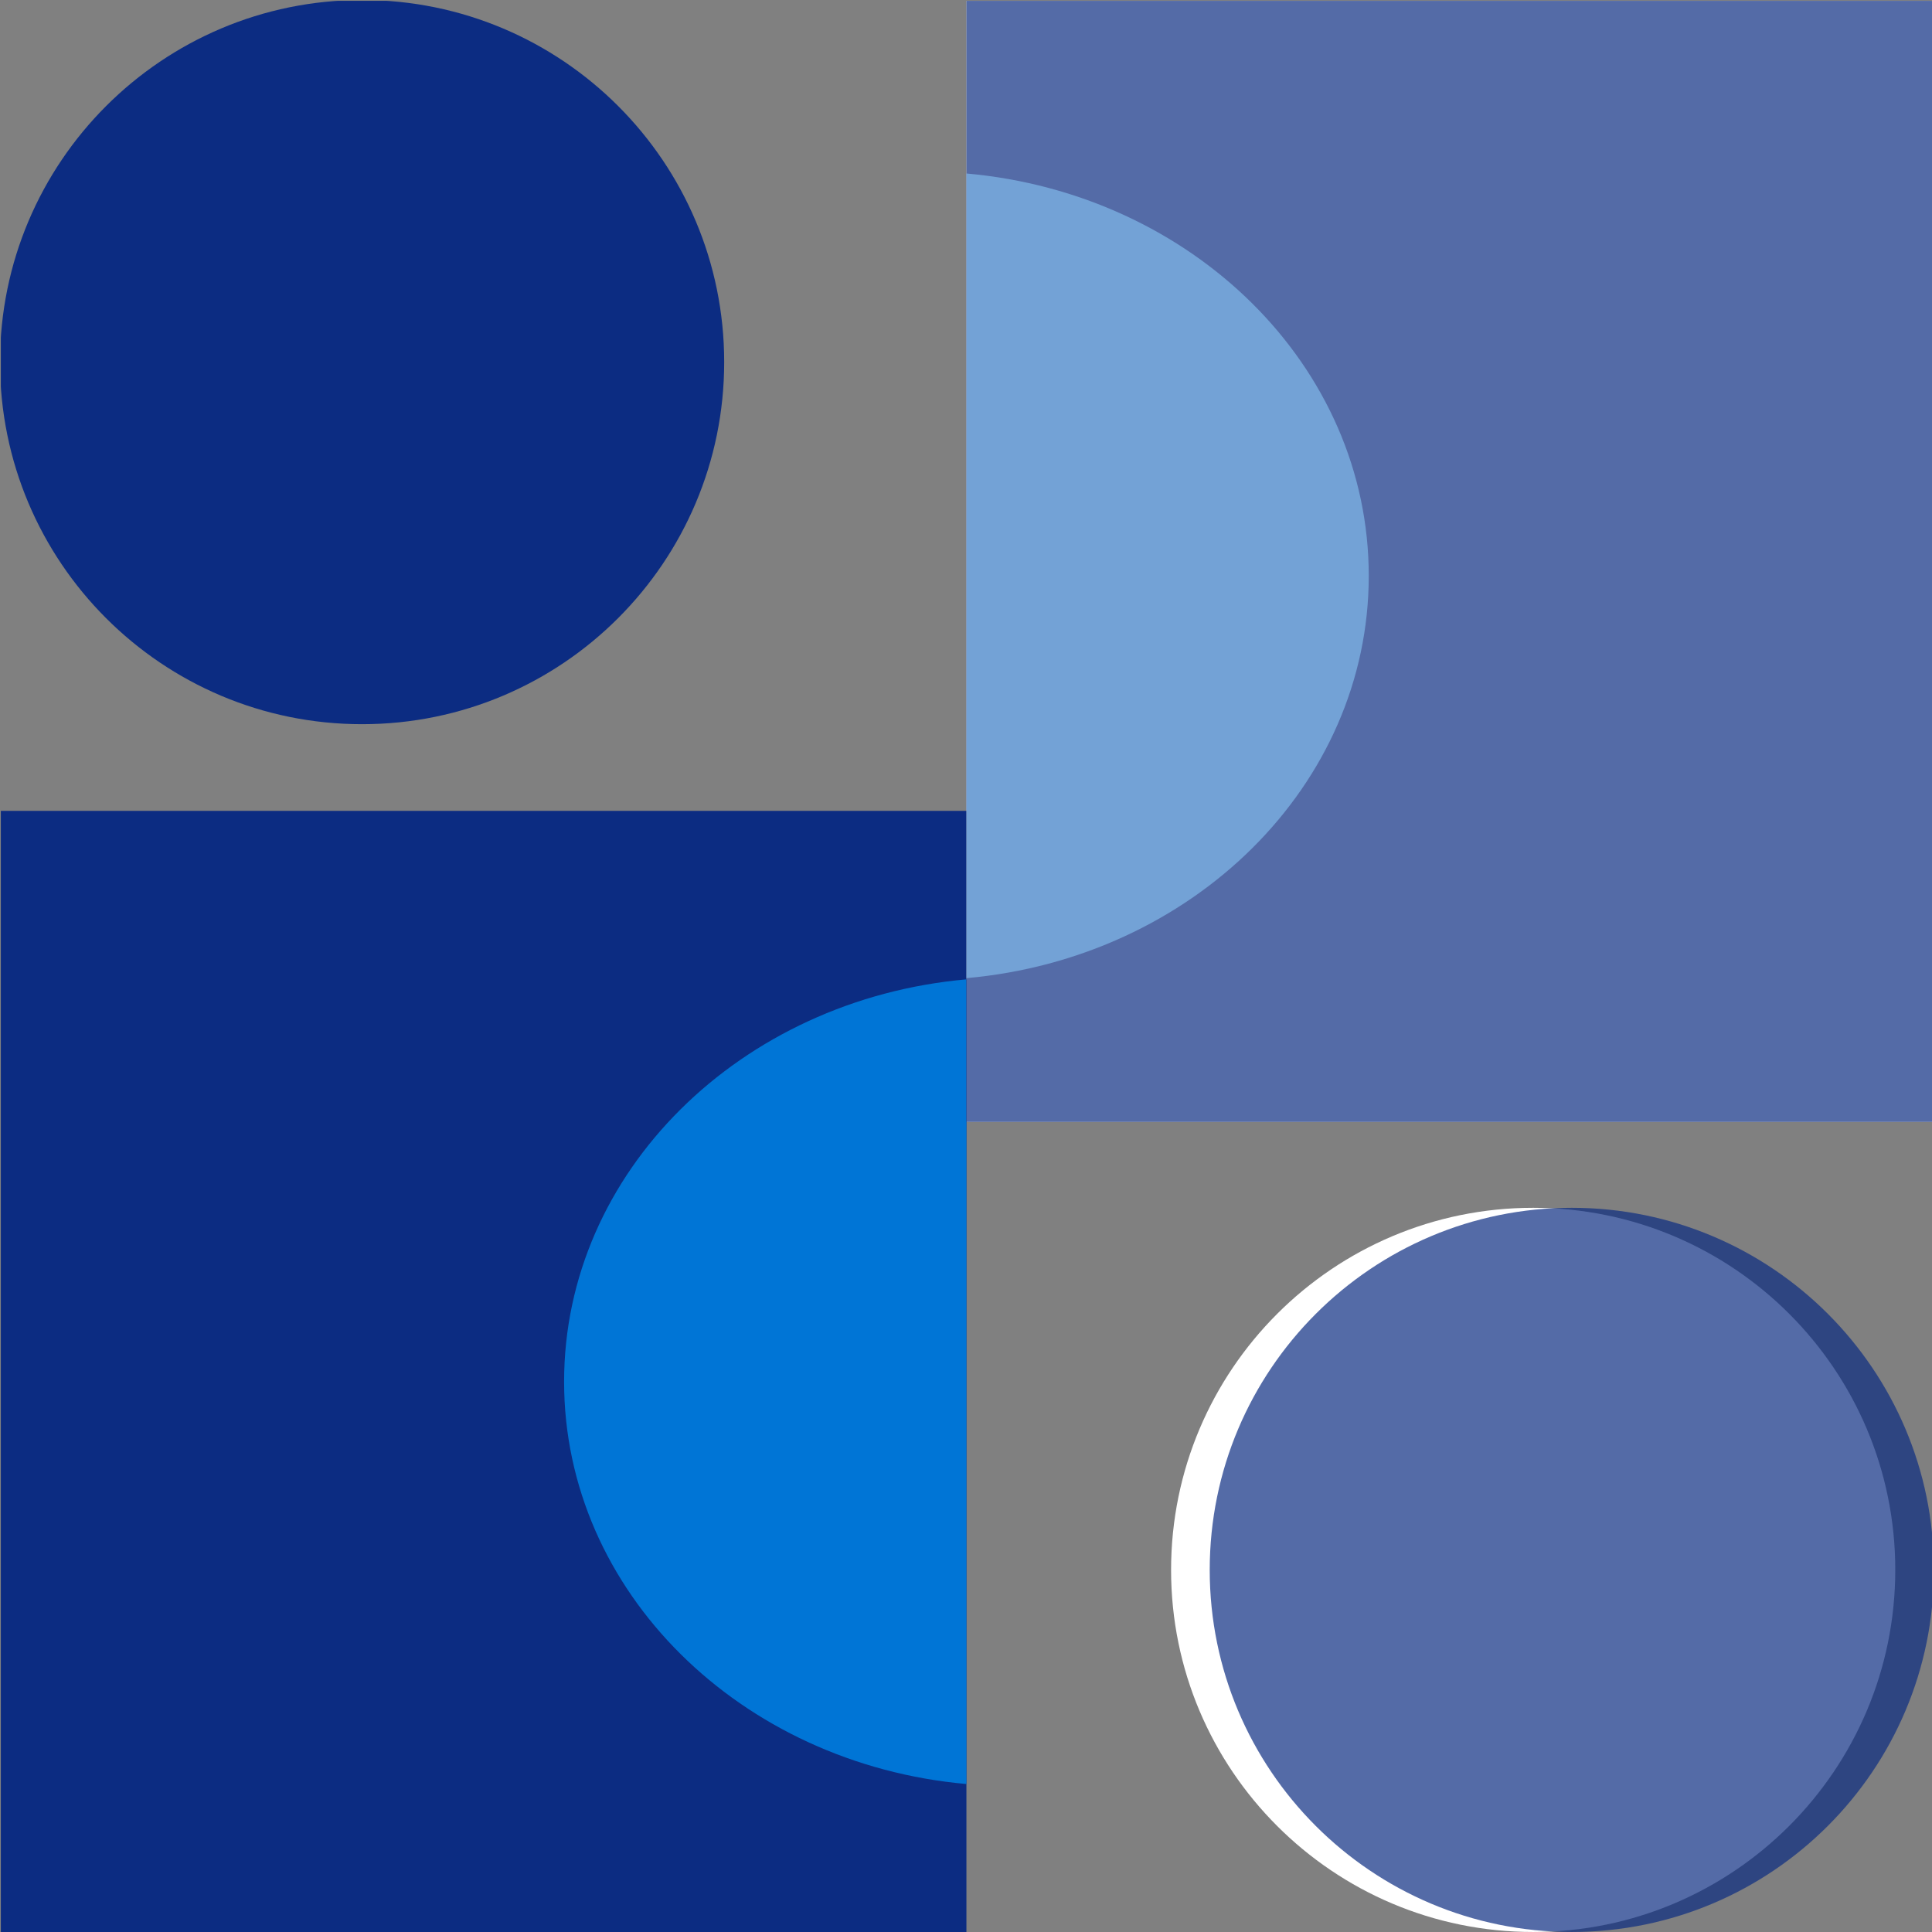 <svg xmlns="http://www.w3.org/2000/svg" xmlns:xlink="http://www.w3.org/1999/xlink" width="200" height="200" xml:space="preserve"><rect width="100%" height="100%" fill="#808080" stroke="none"/><defs><path id="a" d="M.086.084h199.916V200H.086z"/></defs><clipPath id="b"><use xlink:href="#a" overflow="visible"/></clipPath><g clip-path="url(#b)"><defs><path id="c" d="M.086.084h199.916V200H.086z"/></defs><clipPath id="d"><use xlink:href="#c" overflow="visible"/></clipPath><path clip-path="url(#d)" fill="#FFF" d="M158.716 125.031c-20.702.002-37.486 16.785-37.486 37.486-.001 20.701 16.78 37.484 37.481 37.482 20.705-.002 37.485-16.785 37.487-37.486 0-20.702-16.779-37.484-37.482-37.482"/></g><path clip-path="url(#b)" fill="#FFF" d="M100.044.084H200V116.14h-99.956z"/><path clip-path="url(#b)" fill="#0C2C82" d="M37.482 74.968c20.703-.001 37.486-16.784 37.486-37.485C74.97 16.78 58.189-.001 37.487 0 16.785.001.002 16.785 0 37.486 0 58.188 16.782 74.97 37.482 74.968"/><g clip-path="url(#b)"><defs><path id="e" d="M-14.907 72.282h129.945v129.384H-14.907z"/></defs><clipPath id="f"><use xlink:href="#e" overflow="visible"/></clipPath><path clip-path="url(#f)" fill="#0C2C82" d="M.086 83.943h99.958V200H.086z"/></g><path clip-path="url(#b)" fill="#0075D6" d="M58.395 143.032c0 21.724 18.271 39.575 41.649 41.649v-83.298c-23.378 2.075-41.649 19.928-41.649 41.649"/><g opacity=".7" clip-path="url(#b)"><defs><path id="g" d="M110.235 123.364h104.956v88.297H110.235z"/></defs><clipPath id="h"><use xlink:href="#g" overflow="visible"/></clipPath><path clip-path="url(#h)" fill="#0C2C82" d="M162.716 125.031c-20.702.002-37.486 16.785-37.486 37.486-.001 20.701 16.78 37.484 37.481 37.482 20.705-.002 37.485-16.785 37.487-37.486 0-20.702-16.779-37.484-37.482-37.482"/></g><g opacity=".7" clip-path="url(#b)"><defs><path id="i" d="M85.05-1.583h129.946v129.385H85.05z"/></defs><clipPath id="j"><use xlink:href="#i" overflow="visible"/></clipPath><path clip-path="url(#j)" fill="#0C2C82" d="M100.044.084h99.958V116.14h-99.958z"/></g><g opacity=".7" clip-path="url(#b)"><defs><path id="k" d="M85.05 6.299h71.637v96.624H85.05z"/></defs><clipPath id="l"><use xlink:href="#k" overflow="visible"/></clipPath><path clip-path="url(#l)" fill="#80B9EA" d="M141.693 59.608c0-21.723-18.271-39.575-41.649-41.649v83.298c23.379-2.074 41.649-19.927 41.649-41.649"/></g><path clip-path="url(#b)" fill="none" d="M.086.084h199.916V200H.086z"/></svg>